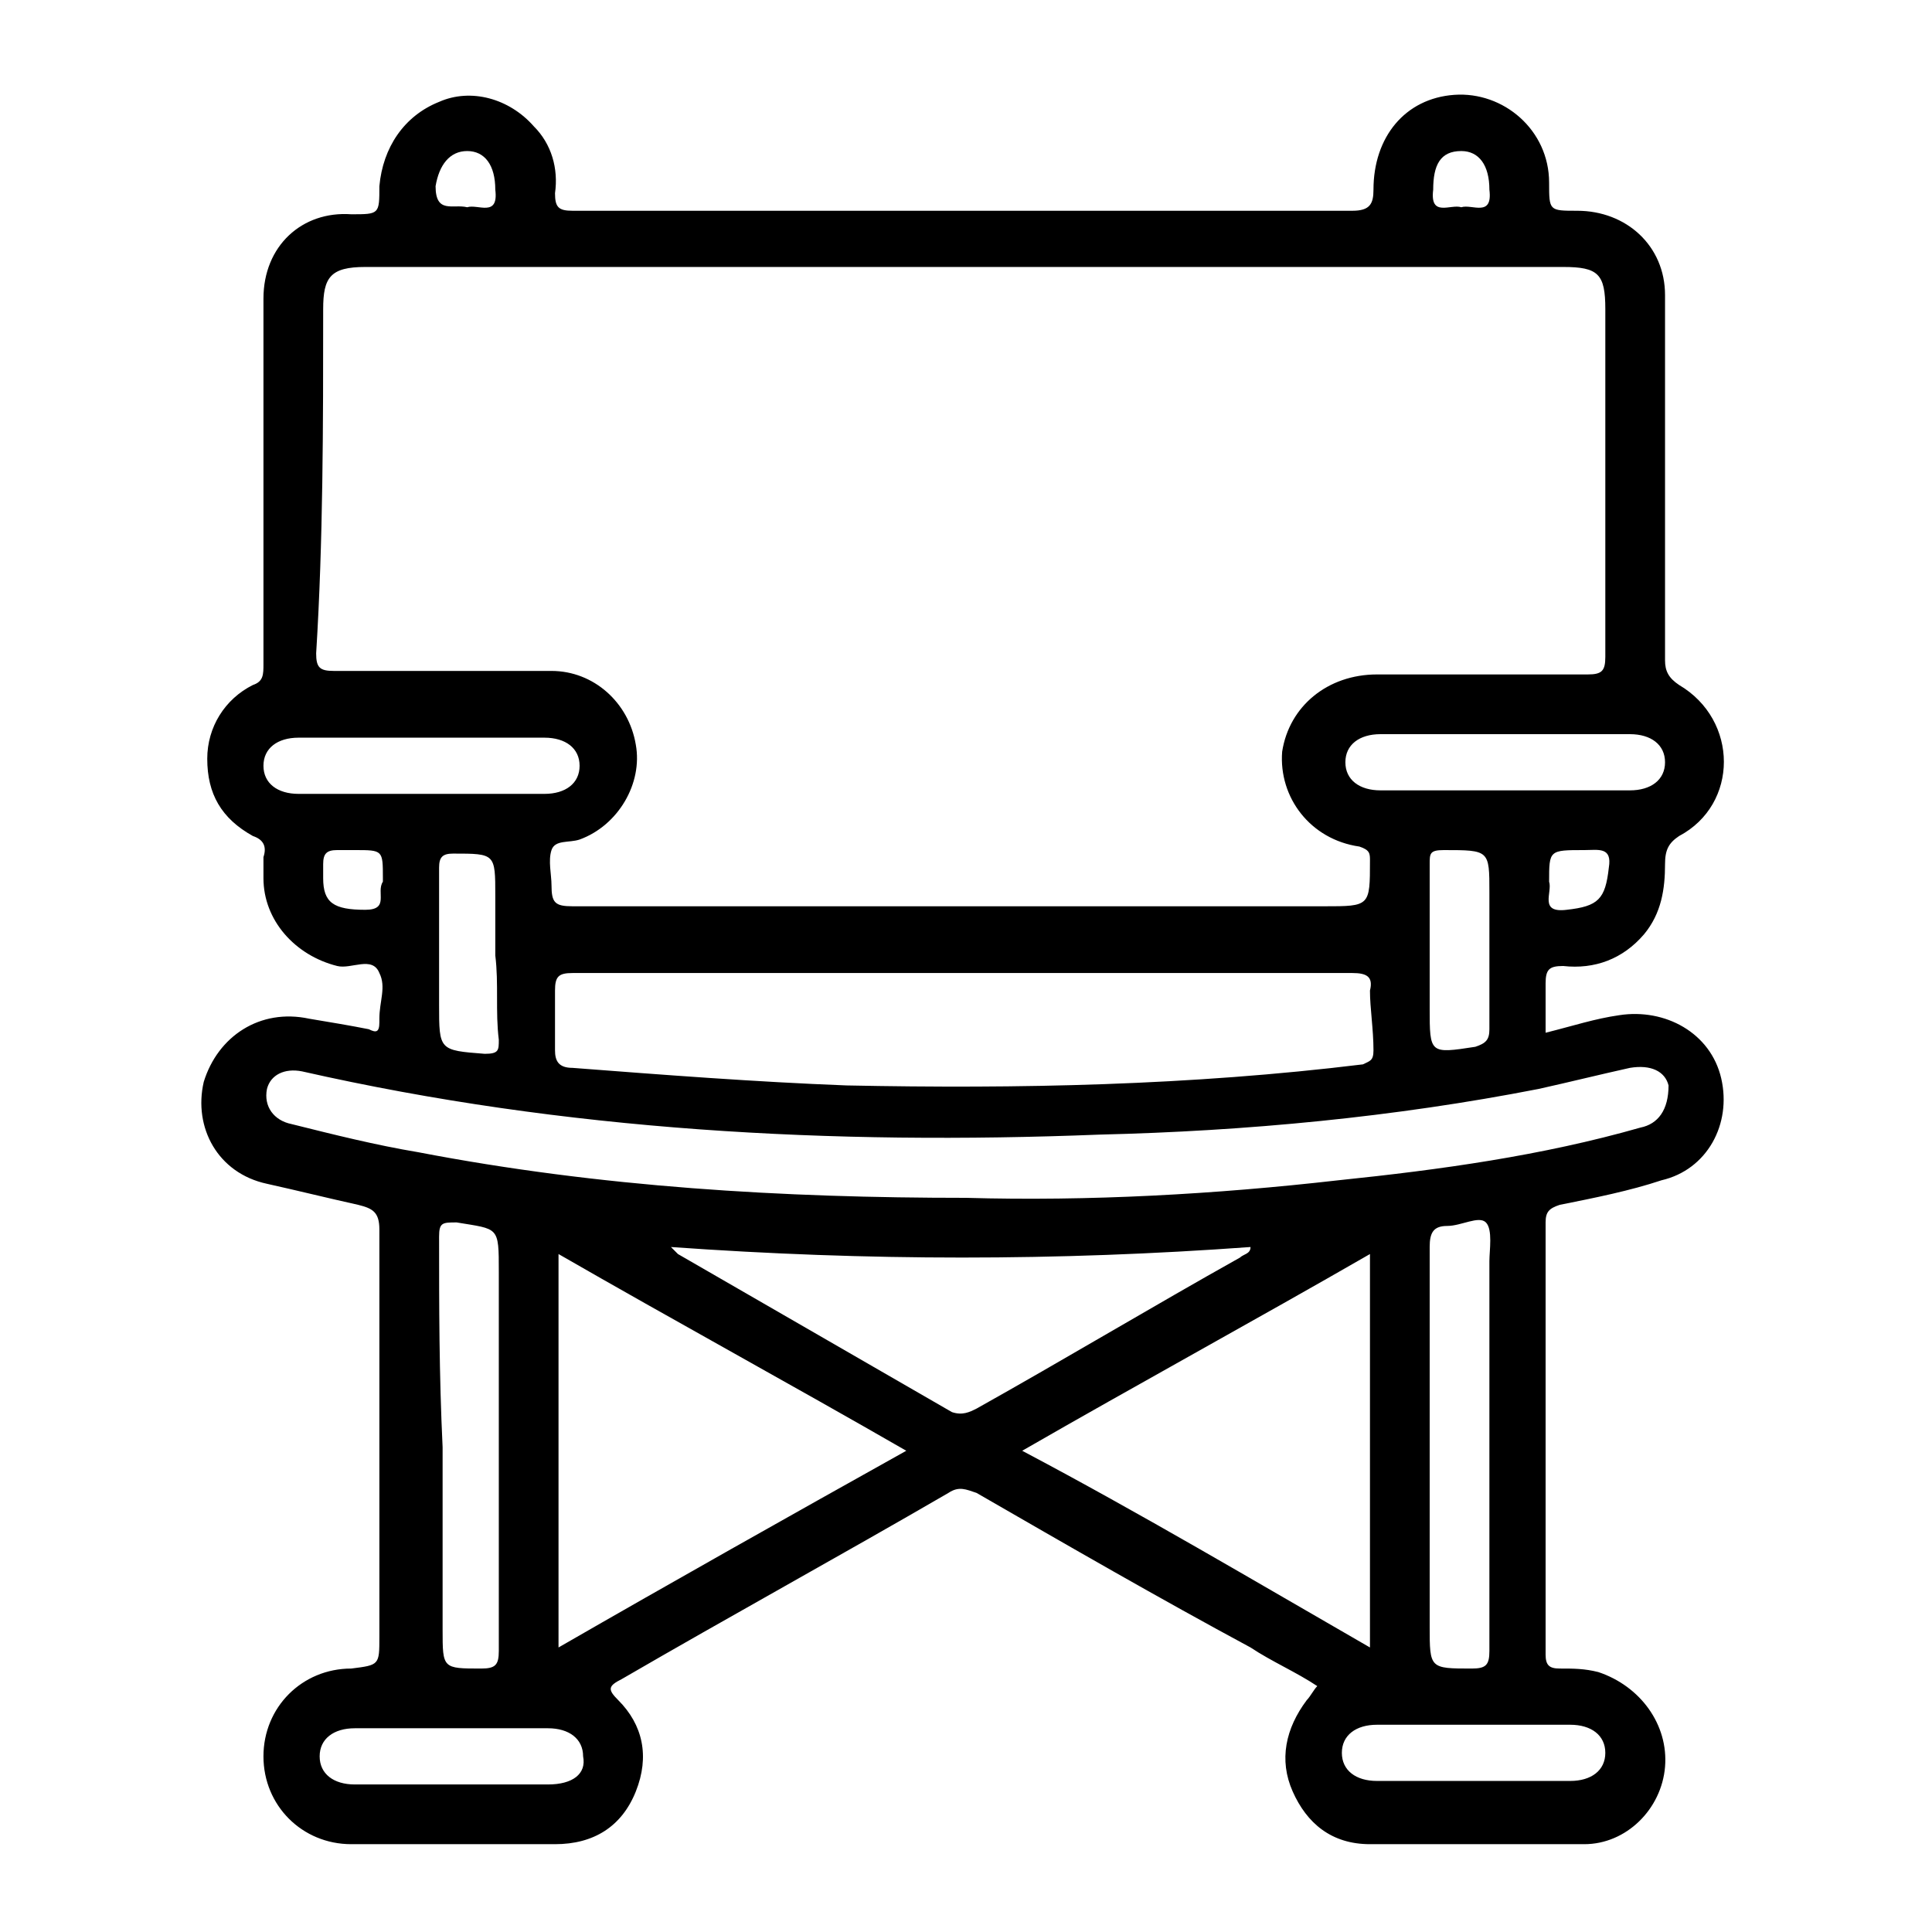 <?xml version="1.0" encoding="UTF-8"?> <svg xmlns="http://www.w3.org/2000/svg" xmlns:xlink="http://www.w3.org/1999/xlink" version="1.1" x="0px" y="0px" viewBox="0 0 55 55" style="enable-background:new 0 0 55 55;" xml:space="preserve"> <style type="text/css"> .st0{display:none;} .st1{display:inline;} .st2{fill:#FFFFFF;} .st3{fill:#010101;} .st4{fill:#FFFFFF;stroke:#FFFFFF;stroke-miterlimit:10;} .st5{display:inline;fill:#FFFFFF;stroke:#FFFFFF;stroke-miterlimit:10;} </style> <g id="Lighting_white" class="st0"> <g class="st1"> <g> <path class="st2" d="M52.7,21.7c-0.5,1.1-0.9,1.3-2.2,1.1c-5.5-0.9-10.9-1.8-16.4-2.7c-0.3-0.1-0.6-0.1-0.9-0.2 c-0.9-0.2-1.4-0.9-1.2-1.7c0.2-0.8,0.9-1.3,1.8-1.2c5.9,1,11.7,2,17.6,2.9c0.7,0.1,1.1,0.5,1.3,1.1 C52.7,21.2,52.7,21.5,52.7,21.7z"></path> <path class="st2" d="M52.7,27.6c-0.5,1.1-0.9,1.3-2.2,1.1c-5.5-0.9-10.9-1.8-16.4-2.7c-0.3-0.1-0.6-0.1-0.9-0.2 c-0.9-0.2-1.4-0.9-1.2-1.7c0.2-0.8,0.9-1.3,1.8-1.2c5.9,1,11.7,2,17.6,2.9c0.7,0.1,1.1,0.5,1.3,1.1 C52.7,27.2,52.7,27.4,52.7,27.6z"></path> <path class="st2" d="M52.7,33.6c-0.5,1.1-0.9,1.3-2.2,1.1c-5.5-0.9-10.9-1.8-16.4-2.7c-0.3-0.1-0.6-0.1-0.9-0.2 c-0.9-0.2-1.4-0.9-1.2-1.7c0.2-0.8,0.9-1.3,1.8-1.2c5.9,1,11.7,2,17.6,2.9c0.7,0.1,1.1,0.5,1.3,1.1 C52.7,33.1,52.7,33.3,52.7,33.6z"></path> <path class="st2" d="M52.7,39.5c-0.5,1.1-0.9,1.3-2.2,1.1c-5.5-0.9-10.9-1.8-16.4-2.7c-0.3-0.1-0.6-0.1-0.9-0.2 c-0.9-0.2-1.4-0.9-1.2-1.7c0.2-0.8,0.9-1.3,1.8-1.2c5.9,1,11.7,2,17.6,2.9c0.7,0.1,1.1,0.5,1.3,1.1C52.7,39,52.7,39.3,52.7,39.5z "></path> <path class="st2" d="M28.8,27.4c0-3.9,0-7.8,0-11.8c0-2.6-2.3-4.7-4.8-4.4c-3.8,0.3-7.5,1.2-11.1,2.7c-3.6,1.6-6.8,3.8-9,7.2 c-2.4,3.7-2.4,8.7,0,12.4c1.9,2.9,4.5,5,7.6,6.6c3.8,1.9,7.9,2.9,12.1,3.4c2.8,0.3,5.2-1.8,5.2-4.7C28.8,35,28.8,31.2,28.8,27.4z M19.4,39.8c-3.7-0.9-7.1-2.3-10.1-4.7c-1.9-1.6-3.5-3.5-4-6c-0.5-2.4,0-4.5,1.3-6.5c1.7-2.6,4.2-4.4,7-5.7 c1.9-0.9,3.8-1.5,5.8-2c0.4-0.1,0.5,0,0.5,0.4c0,4,0,8.1,0,12.1c0,4,0,8,0,12C19.9,39.8,19.9,39.9,19.4,39.8z M25.9,38.7 c0,1.4-0.6,1.9-2,1.8c-1-0.1-1-0.1-1-1.1c0-4,0-8.1,0-12.1c0-4.2,0-8.4,0-12.5c0-0.4,0.1-0.6,0.5-0.6c0.2,0,0.4,0,0.6-0.1 c1-0.1,1.8,0.5,1.8,1.6c0,1.9,0,3.8,0,5.7C25.9,27.2,25.9,32.9,25.9,38.7z"></path> </g> </g> </g> <g id="Suspension_Black" class="st0"> <g class="st1"> <g> <path class="st3" d="M34.6,31.8c0,0.5-0.2,0.9-0.6,1.1c-0.6,0.3-1.1,0.1-1.6-0.3c-1.2-1.2-2.5-2.5-3.7-3.7 c-1.6-1.6-3.3-3.3-4.9-4.9c-0.6-0.6-1.1-1.2-0.4-2c0.7-0.7,1.4-0.4,2,0.2c2.8,2.8,5.7,5.7,8.5,8.5C34.3,31,34.5,31.3,34.6,31.8z"></path> <path class="st3" d="M13.2,24.3c-0.5,0-0.8-0.3-1-0.7c-0.3-0.6-0.1-1.1,0.4-1.6c1.7-1.7,3.3-3.3,5-5c1.2-1.2,2.5-2.4,3.7-3.7 c0.6-0.6,1.2-0.8,1.9-0.2c0.6,0.7,0.3,1.3-0.2,1.9c-2.9,2.9-5.7,5.7-8.6,8.6C14,24,13.7,24.3,13.2,24.3z"></path> <path class="st3" d="M33.1,12.8c0.5,0,0.9,0.4,1.2,0.7c2.8,2.8,5.6,5.6,8.4,8.4c0.6,0.6,1,1.2,0.3,2c-0.7,0.8-1.4,0.3-2-0.3 c-2.8-2.8-5.6-5.7-8.5-8.5c-0.5-0.5-0.8-1-0.5-1.7C32.2,13,32.7,12.9,33.1,12.8z"></path> <path class="st3" d="M27.1,18.7c0.7,0,1,0.3,1.3,0.6c2.8,2.8,5.7,5.7,8.5,8.5c0.6,0.6,1,1.2,0.3,2c-0.7,0.7-1.4,0.3-2-0.3 c-2.8-2.8-5.7-5.7-8.5-8.5c-0.5-0.5-0.8-1-0.5-1.7C26.4,18.9,26.8,18.7,27.1,18.7z"></path> <path d="M26.4,16.9c0,0.5-0.3,0.8-0.6,1.1c-2.8,2.8-5.7,5.7-8.5,8.5c-0.6,0.6-1.2,1-2,0.3c-0.7-0.7-0.3-1.4,0.3-2 c2.8-2.8,5.7-5.7,8.5-8.5c0.5-0.5,1-0.8,1.7-0.5C26.2,16.1,26.4,16.5,26.4,16.9z"></path> <path d="M40.4,26.1c0,0.5-0.3,0.8-0.7,1c-0.6,0.3-1,0-1.4-0.4c-1.4-1.4-2.9-2.9-4.3-4.3c-1.5-1.5-2.9-2.9-4.4-4.4 c-0.6-0.6-0.9-1.2-0.3-1.9c0.7-0.7,1.4-0.4,2,0.2c2.9,2.9,5.7,5.7,8.6,8.6C40.2,25.3,40.5,25.6,40.4,26.1z"></path> <path d="M31.4,34.2c-3.2-3.1-6.3-6.2-9.4-9.4c-0.4-0.4-0.7-0.5-1.2,0c-0.9,1-1.8,1.9-2.8,2.8c-0.5,0.5-0.8,1.2-0.2,1.6 c0.9,0.8,0.3,1.2-0.2,1.7c-2.8,2.8-5.6,5.7-8.5,8.5c-0.6,0.6-1.5,1.2-0.6,2.3c0.2,0.3,0,0.4-0.2,0.6c-0.8,0.8-1.5,1.7-2.7,2.1 c-1.9,0.6-3.1,2.5-3.1,4.5c0,1.6,0.9,3.1,2.2,4c2.6,1.7,6,0.5,7.2-2.5c0.5-1.2,1.4-2.6,2.5-2.5c1.1,0.2,1.7-0.1,2.3-0.8 c2.9-2.9,5.7-5.7,8.6-8.6c0.4-0.4,0.8-1,1.5-0.2c0.6,0.6,1.2,0.4,1.8-0.1c0.9-0.9,1.8-1.9,2.8-2.8C31.8,35,31.8,34.7,31.4,34.2z M7.4,51.2c-1.4,0.1-2.5-1-2.5-2.4c0-1.3,1-2.4,2.4-2.4c1.3,0,2.4,1,2.4,2.3C9.8,50.1,8.8,51.2,7.4,51.2z"></path> <path d="M49.8,44.4c-1.2-0.4-1.8-1.3-2.6-2c-0.3-0.2-0.4-0.5-0.1-0.8c0.5-0.7,0.1-1.2-0.4-1.8c-2.7-2.7-5.4-5.4-8-8.1 c-0.6-0.6-0.9-0.4-1.4,0.1c-2.1,2.1-4.1,4.2-6.2,6.2c-0.6,0.6-0.5,0.9,0,1.4c2.5,2.4,4.9,4.9,7.4,7.3c0.7,0.7,1.3,1.9,2.6,0.9 c0.2-0.2,0.4,0.1,0.5,0.2c0.8,0.8,1.7,1.5,2.1,2.7c0.7,2,2.4,3.1,4.4,3.1c2.4,0,4.4-1.7,4.8-3.9C53.2,47.5,52,45.1,49.8,44.4z M48.1,51.2c-1.4,0-2.5-1.1-2.4-2.5c0-1.3,1.1-2.3,2.4-2.3c1.3,0,2.4,1.1,2.4,2.4C50.4,50.2,49.4,51.2,48.1,51.2z"></path> <path d="M20.4,10.7c-1.6-1.5-3.1-3.1-4.6-4.6c-1-0.9-2.1-0.9-3.1,0c-0.5,0.4-0.7,1-1.4,1.2c-0.4-3-2.2-4.8-4.8-4.9 c-2.3,0-4.5,1.8-4.8,4.1c-0.4,2.8,1.2,4.6,5.1,5.8c-0.6,0.5-1.1,0.8-1.5,1.2c-0.9,1-1,2.1,0,3.1c1.5,1.6,3.1,3.1,4.6,4.6 c0.4,0.4,0.6,0.4,1,0c3.2-3.2,6.3-6.4,9.5-9.5C20.8,11.3,20.8,11.1,20.4,10.7z M6.4,9.6c-1.3,0-2.4-1.1-2.4-2.4 c0-1.3,1.1-2.4,2.4-2.4c1.4,0,2.4,1,2.4,2.3C8.9,8.5,7.8,9.6,6.4,9.6z"></path> <path d="M53.8,6.7c-0.2-2.3-2.3-4.2-4.7-4.3c-2.6-0.1-4.6,1.8-5,5c-0.4-0.4-0.7-0.7-1-0.9c-1.5-1.5-2.4-1.5-3.9,0 c-1.4,1.4-2.7,2.7-4.1,4.1c-0.5,0.5-0.5,0.8,0,1.3c3.1,3.1,6.2,6.2,9.3,9.3c0.5,0.5,0.8,0.5,1.2,0c1.1-1.1,2.2-2.2,3.3-3.3 c2.6-2.6,2.6-2.8,0.1-5.5c0,0,0-0.2,0-0.2C52.4,11.4,54,9.5,53.8,6.7z M48.9,9.7c-1.3,0-2.4-1.1-2.4-2.4c0-1.4,1.1-2.4,2.5-2.4 c1.3,0,2.4,1.1,2.3,2.4C51.3,8.6,50.2,9.7,48.9,9.7z"></path> </g> </g> </g> <g id="Suspension_White" class="st0"> <g class="st1"> <path class="st4" d="M34.6,31.8c0,0.5-0.2,0.9-0.6,1.1c-0.6,0.3-1.1,0.1-1.6-0.3c-1.2-1.2-2.5-2.5-3.7-3.7 c-1.6-1.6-3.3-3.3-4.9-4.9c-0.6-0.6-1.1-1.2-0.4-2c0.7-0.7,1.4-0.4,2,0.2c2.8,2.8,5.7,5.7,8.5,8.5C34.3,31,34.5,31.3,34.6,31.8z"></path> <path class="st4" d="M13.2,24.3c-0.5,0-0.8-0.3-1-0.7c-0.3-0.6-0.1-1.1,0.4-1.6c1.7-1.7,3.3-3.3,5-5c1.2-1.2,2.5-2.4,3.7-3.7 c0.6-0.6,1.2-0.8,1.9-0.2c0.6,0.7,0.3,1.3-0.2,1.9c-2.9,2.9-5.7,5.7-8.6,8.6C14,24,13.7,24.3,13.2,24.3z"></path> <path class="st4" d="M33.1,12.8c0.5,0,0.9,0.4,1.2,0.7c2.8,2.8,5.6,5.6,8.4,8.4c0.6,0.6,1,1.2,0.3,2c-0.7,0.8-1.4,0.3-2-0.3 c-2.8-2.8-5.6-5.7-8.5-8.5c-0.5-0.5-0.8-1-0.5-1.7C32.2,13,32.7,12.9,33.1,12.8z"></path> <path class="st4" d="M27.1,18.7c0.7,0,1,0.3,1.3,0.6c2.8,2.8,5.7,5.7,8.5,8.5c0.6,0.6,1,1.2,0.3,2c-0.7,0.7-1.4,0.3-2-0.3 c-2.8-2.8-5.7-5.7-8.5-8.5c-0.5-0.5-0.8-1-0.5-1.7C26.4,18.9,26.8,18.7,27.1,18.7z"></path> <path class="st4" d="M26.4,16.9c0,0.5-0.3,0.8-0.6,1.1c-2.8,2.8-5.7,5.7-8.5,8.5c-0.6,0.6-1.2,1-2,0.3c-0.7-0.7-0.3-1.4,0.3-2 c2.8-2.8,5.7-5.7,8.5-8.5c0.5-0.5,1-0.8,1.7-0.5C26.2,16.1,26.4,16.5,26.4,16.9z"></path> <path class="st4" d="M40.4,26.1c0,0.5-0.3,0.8-0.7,1c-0.6,0.3-1,0-1.4-0.4c-1.4-1.4-2.9-2.9-4.3-4.3c-1.5-1.5-2.9-2.9-4.4-4.4 c-0.6-0.6-0.9-1.2-0.3-1.9c0.7-0.7,1.4-0.4,2,0.2c2.9,2.9,5.7,5.7,8.6,8.6C40.2,25.3,40.5,25.6,40.4,26.1z"></path> <path class="st4" d="M31.4,34.2c-3.2-3.1-6.3-6.2-9.4-9.4c-0.4-0.4-0.7-0.5-1.2,0c-0.9,1-1.8,1.9-2.8,2.8 c-0.5,0.5-0.8,1.2-0.2,1.6c0.9,0.8,0.3,1.2-0.2,1.7c-2.8,2.8-5.6,5.7-8.5,8.5c-0.6,0.6-1.5,1.2-0.6,2.3c0.2,0.3,0,0.4-0.2,0.6 c-0.8,0.8-1.5,1.7-2.7,2.1c-1.9,0.6-3.1,2.5-3.1,4.5c0,1.6,0.9,3.1,2.2,4c2.6,1.7,6,0.5,7.2-2.5c0.5-1.2,1.4-2.6,2.5-2.5 c1.1,0.2,1.7-0.1,2.3-0.8c2.9-2.9,5.7-5.7,8.6-8.6c0.4-0.4,0.8-1,1.5-0.2c0.6,0.6,1.2,0.4,1.8-0.1c0.9-0.9,1.8-1.9,2.8-2.8 C31.8,35,31.8,34.7,31.4,34.2z M7.4,51.2c-1.4,0.1-2.5-1-2.5-2.4c0-1.3,1-2.4,2.4-2.4c1.3,0,2.4,1,2.4,2.3 C9.8,50.1,8.8,51.2,7.4,51.2z"></path> <path class="st4" d="M49.8,44.4c-1.2-0.4-1.8-1.3-2.6-2c-0.3-0.2-0.4-0.5-0.1-0.8c0.5-0.7,0.1-1.2-0.4-1.8c-2.7-2.7-5.4-5.4-8-8.1 c-0.6-0.6-0.9-0.4-1.4,0.1c-2.1,2.1-4.1,4.2-6.2,6.2c-0.6,0.6-0.5,0.9,0,1.4c2.5,2.4,4.9,4.9,7.4,7.3c0.7,0.7,1.3,1.9,2.6,0.9 c0.2-0.2,0.4,0.1,0.5,0.2c0.8,0.8,1.7,1.5,2.1,2.7c0.7,2,2.4,3.1,4.4,3.1c2.4,0,4.4-1.7,4.8-3.9C53.2,47.5,52,45.1,49.8,44.4z M48.1,51.2c-1.4,0-2.5-1.1-2.4-2.5c0-1.3,1.1-2.3,2.4-2.3c1.3,0,2.4,1.1,2.4,2.4C50.4,50.2,49.4,51.2,48.1,51.2z"></path> <path class="st4" d="M20.4,10.7c-1.6-1.5-3.1-3.1-4.6-4.6c-1-0.9-2.1-0.9-3.1,0c-0.5,0.4-0.7,1-1.4,1.2c-0.4-3-2.2-4.8-4.8-4.9 c-2.3,0-4.5,1.8-4.8,4.1c-0.4,2.8,1.2,4.6,5.1,5.8c-0.6,0.5-1.1,0.8-1.5,1.2c-0.9,1-1,2.1,0,3.1c1.5,1.6,3.1,3.1,4.6,4.6 c0.4,0.4,0.6,0.4,1,0c3.2-3.2,6.3-6.4,9.5-9.5C20.8,11.3,20.8,11.1,20.4,10.7z M6.4,9.6c-1.3,0-2.4-1.1-2.4-2.4 c0-1.3,1.1-2.4,2.4-2.4c1.4,0,2.4,1,2.4,2.3C8.9,8.5,7.8,9.6,6.4,9.6z"></path> <path class="st4" d="M53.8,6.7c-0.2-2.3-2.3-4.2-4.7-4.3c-2.6-0.1-4.6,1.8-5,5c-0.4-0.4-0.7-0.7-1-0.9c-1.5-1.5-2.4-1.5-3.9,0 c-1.4,1.4-2.7,2.7-4.1,4.1c-0.5,0.5-0.5,0.8,0,1.3c3.1,3.1,6.2,6.2,9.3,9.3c0.5,0.5,0.8,0.5,1.2,0c1.1-1.1,2.2-2.2,3.3-3.3 c2.6-2.6,2.6-2.8,0.1-5.5c0,0,0-0.2,0-0.2C52.4,11.4,54,9.5,53.8,6.7z M48.9,9.7c-1.3,0-2.4-1.1-2.4-2.4c0-1.4,1.1-2.4,2.5-2.4 c1.3,0,2.4,1.1,2.3,2.4C51.3,8.6,50.2,9.7,48.9,9.7z"></path> </g> </g> <g id="Barwork_Black" class="st0"> <g class="st1"> <g> <path d="M52,29.9c0-1.1-0.3-1.4-1.5-1.5c-0.7,0-1.4,0.1-2.1-0.1c2.4-2.6,2.6-3.1,2.6-6.5c0-0.8,0-1.6,0-2.5 c0-3.3-2.2-5.5-5.6-5.5c-2.5,0-5,0-7.6,0c-0.4,0-0.6,0-0.9-0.4c-1.6-2.3-4-2.3-5.6,0c-0.1,0.4-0.4,0.3-0.7,0.3 c-2.5,0-5.1,0-7.6,0c-0.3,0-0.6,0.1-0.7-0.3c-1.7-2.4-4.1-2.4-5.6,0c-0.3,0.4-0.6,0.4-1,0.4c-2.6,0-5.2,0-7.9,0 c-2.6,0-4.7,1.9-5.1,4.4c-0.2,1.3,0,2.5-0.1,3.8c-0.2,2.4,0.5,4.5,2.4,6.1c0,0,0,0.1,0,0.2c0,0,0,0.1-0.1,0.1c-0.7,0-1.3,0-2,0 c-1.1,0-1.5,0.3-1.5,1.5c0,2.5,0,5,0,7.4c0,1,0.3,1.5,1.3,1.7c4.2,1.2,8.3,2.5,12.5,3.8c0.4,0.1,0.9,0.2,1.3,0.2 c6.6,0,13.3,0,19.9,0c0.5,0,0.9,0,1.4-0.2c4.3-1.3,8.6-2.6,12.9-3.9c0.8-0.2,1.1-0.7,1.1-1.5C52,35,52,32.4,52,29.9z M16.3,35.5 c0,1.3,0,1.3-1.3,1.2c-0.5,0.3-0.9,0.7-0.7,1.3c0.2,0.6,0.7,0.8,1.3,0.8c0.6-0.1,0.8,0.1,0.8,0.8c0,0.4,0,0.8,0,1.3 c-2.1-0.6-4.1-1.3-6.1-1.9c-1.9-0.6-3.9-1.2-5.8-1.8c-0.4-0.1-0.7-0.2-0.6-0.7c0-2,0-3.9,0.1-5.9c0.1-0.4,0.4-0.2,0.7-0.2 c3.7,0,7.4,0,11.1,0c0.7,0,0.8,0.2,0.8,0.8C16.3,32.7,16.3,34.1,16.3,35.5z M10.9,25.8C9,24.5,8.7,22.6,9,20.5 c0-0.2,0-0.5,0.3-0.4c0.1,0,0.1,0,0.2,0c2.1,0.2,4.2,0.2,6.3,0c0.1,0,0.1,0,0.2,0c0.2,0.2,0.2,0.5,0.2,0.7c0,2.3,0,4.5,0,6.8 c0,0.3,0,0.5-0.2,0.7c-0.1,0-0.1,0-0.2,0c-1.5,0.3-2.7,0-3.6-1.3C11.9,26.6,11.4,26.1,10.9,25.8z M15,18c-2.2,0-4.5,0-6.7,0 c-1.1,0-1.4,0.3-1.4,1.4c0,1.3,0,2.7,0,4c0,0.9,0.3,1.7,1,2.3c0.9,0.8,1.7,1.6,2.6,2.6c-1.4,0.3-2.5,0.2-3.3-1 c-0.3-0.4-0.8-0.8-1.2-1.2c-0.9-0.8-1.3-1.8-1.3-3.1c0-1.3,0-2.7,0-4c0-1.8,1.3-3.2,3.2-3.2c2.6,0,5.2,0,7.8,0 c0.6,0,0.6,0.2,0.6,0.7C16.4,18,16.4,18,15,18z M18.5,15c0-0.2,0-0.4,0.1-0.6c0.2-0.6,0.7-0.7,1.3-0.6c0.5,0.2,0.7,0.6,0.7,1.2 c0,4.3,0,8.5,0,12.8c0,0.5-0.2,0.6-0.6,0.6c-0.5,0-0.9-0.1-1.4-0.1c-0.1-0.2-0.1-0.4-0.1-0.6C18.5,23.5,18.5,19.3,18.5,15z M20.5,35.7c0,1.5,0,3.1,0,4.6c0,0.5-0.1,0.7-0.7,0.7c-1.5,0-1.5,0-1.5-1.4c0-2.7,0-5.5,0-8.2c0-1,0.6-0.8,1.1-0.8 c0.5,0,1.1-0.2,1,0.8C20.5,32.8,20.5,34.2,20.5,35.7z M30.2,41c-1.1-0.1-2.3,0-3.4,0c-1.1,0-2.3,0-3.4,0c-0.6,0-0.8-0.1-0.8-0.8 c0-1.3,0-1.3,1.3-1.3c2.1,0,4.2,0.1,6.3,0c1,0,0.7,0.5,0.7,1.1C31,40.4,31.2,41.1,30.2,41z M22.6,36.1c0-1.4,0-1.4,1.5-1.4 c2,0,4.1,0,6.1,0c0.6,0,0.9,0.1,0.8,0.8c0,1.3,0,1.3-1.4,1.3c-0.9,0-1.9,0-2.8,0c-1.1,0-2.3,0-3.4,0 C22.8,36.8,22.6,36.7,22.6,36.1z M30,32.6c-1.1-0.1-2.1,0-3.2,0c-1.1,0-2.3,0-3.4,0c-0.5,0-0.7-0.1-0.7-0.7c0-1.4,0-1.4,1.4-1.4 c2,0,4,0,6.1,0c0.9,0,1,0.3,1,1C31,32.3,31,32.7,30,32.6z M22.6,24.1c0-1.1,0-2.3,0-3.4c0-0.5,0.1-0.7,0.7-0.7c2.4,0,4.7,0,7.1,0 c0.5,0,0.7,0.1,0.7,0.6c0,2.3,0,4.7,0,7.1c0,0.5-0.1,0.7-0.7,0.7c-2.4,0-4.7,0-7.1,0c-0.5,0-0.7-0.1-0.7-0.6 C22.7,26.6,22.6,25.3,22.6,24.1z M30.2,18c-1.1-0.1-2.3,0-3.4,0c-1.1,0-2.3,0-3.4,0c-0.5,0-0.7-0.1-0.7-0.7c0-1.4,0-1.4,1.4-1.4 c2.1,0,4.1,0.1,6.2,0c1.2,0,0.7,0.7,0.8,1.2C31.1,17.7,31,18,30.2,18z M33.8,13.9c0.5-0.2,1,0,1.3,0.6c0.1,0.2,0.1,0.4,0.1,0.7 c0,4.2,0,8.4,0,12.6c0,0.2,0.1,0.5-0.1,0.7c-2,0.2-2,0.2-2-1.7c0-3.8,0-7.7,0-11.5C33.1,14.5,33.2,14,33.8,13.9z M34.1,41 c-0.6,0.1-1,0-1-0.8c0.1-1.5,0-2.9,0-4.4c0-1.5,0-3,0-4.5c0-0.6,0.2-0.7,0.7-0.7c1.4,0,1.4,0,1.4,1.4c0,2.7-0.1,5.5,0,8.2 C35.3,41.2,34.6,40.9,34.1,41z M38.1,15.8c2.4,0.1,4.8,0,7.3,0c2.1,0,3.4,1.3,3.4,3.4c0,1.2,0,2.5,0,3.7c0,1.3-0.4,2.3-1.3,3.2 c-0.4,0.4-0.8,0.7-1.1,1.1c-0.8,1.1-1.9,1.3-3.5,1c1-0.9,1.8-1.7,2.6-2.5c0.7-0.7,1.1-1.5,1.1-2.5c0-1.3,0-2.7,0-4 c0-0.9-0.4-1.3-1.3-1.3c-2.4,0-4.9-0.1-7.3,0c-1,0-0.9-0.5-0.8-1.1C37.3,16.3,37.2,15.8,38.1,15.8z M41.4,27.1 c-1,1.2-2.1,1.6-3.6,1.3c-0.1,0-0.1,0-0.2,0c-0.2-0.2-0.2-0.5-0.2-0.7c0-2.3,0-4.5,0-6.8c0-0.3,0-0.5,0.2-0.7c0.1,0,0.1,0,0.2,0 c2.1,0.2,4.2,0.2,6.3,0c0.1,0,0.1,0,0.2,0c0.1,0,0.3,0,0.3,0.1c-0.1,1.6,0.7,3.4-0.9,4.7C42.8,25.5,42.1,26.3,41.4,27.1z M49.9,36.4c0,0.4-0.1,0.7-0.6,0.8c-4,1.2-7.9,2.4-12,3.7c0-0.4,0-0.7,0-1c-0.1-0.8,0.1-1.1,1-1.1c0.7,0.1,1.1-0.3,1.1-1.1 c0-0.7-0.5-1.1-1.2-1c-0.9,0.1-0.9-0.3-0.9-1c0-1.5,0-3.1,0-4.6c0-0.6,0.2-0.7,0.7-0.7c3.7,0,7.5,0,11.2,0c0.6,0,0.7,0.2,0.7,0.7 C49.8,32.9,49.9,34.7,49.9,36.4z"></path> <path class="st3" d="M44.1,34.7c-0.8,0-1.6,0-2.4,0c-0.7,0-1.2-0.3-1.2-1c0-0.7,0.5-1,1.2-1c1.7,0,3.3,0,5,0c0.7,0,1.2,0.3,1.2,1 c0,0.7-0.5,1-1.2,1C45.8,34.7,44.9,34.7,44.1,34.7z"></path> <path class="st3" d="M9.5,34.7c-0.8,0-1.7,0-2.5,0c-0.7,0-1.1-0.4-1.1-1c0-0.7,0.4-1.1,1.1-1.1c1.7,0,3.4,0,5.1,0 c0.7,0,1.1,0.4,1.1,1c0,0.7-0.4,1.1-1.1,1.1C11.2,34.7,10.4,34.7,9.5,34.7z"></path> </g> </g> </g> <g id="BARWORK_white" class="st0"> <g class="st1"> <g> <path class="st4" d="M52,29.9c0-1.1-0.3-1.4-1.5-1.5c-0.7,0-1.4,0.1-2.1-0.1c2.4-2.6,2.6-3.1,2.6-6.5c0-0.8,0-1.6,0-2.5 c0-3.3-2.2-5.5-5.6-5.5c-2.5,0-5,0-7.6,0c-0.4,0-0.6,0-0.9-0.4c-1.6-2.3-4-2.3-5.6,0c-0.1,0.4-0.4,0.3-0.7,0.3 c-2.5,0-5.1,0-7.6,0c-0.3,0-0.6,0.1-0.7-0.3c-1.7-2.4-4.1-2.4-5.6,0c-0.3,0.4-0.6,0.4-1,0.4c-2.6,0-5.2,0-7.9,0 c-2.6,0-4.7,1.9-5.1,4.4c-0.2,1.3,0,2.5-0.1,3.8c-0.2,2.4,0.5,4.5,2.4,6.1c0,0,0,0.1,0,0.2c0,0,0,0.1-0.1,0.1c-0.7,0-1.3,0-2,0 c-1.1,0-1.5,0.3-1.5,1.5c0,2.5,0,5,0,7.4c0,1,0.3,1.5,1.3,1.7c4.2,1.2,8.3,2.5,12.5,3.8c0.4,0.1,0.9,0.2,1.3,0.2 c6.6,0,13.3,0,19.9,0c0.5,0,0.9,0,1.4-0.2c4.3-1.3,8.6-2.6,12.9-3.9c0.8-0.2,1.1-0.7,1.1-1.5C52,35,52,32.4,52,29.9z M16.4,35.5 c0,1.3,0,1.3-1.3,1.2c-0.5,0.3-0.9,0.7-0.7,1.3c0.2,0.6,0.7,0.8,1.3,0.8c0.6-0.1,0.8,0.1,0.8,0.8c0,0.4,0,0.8,0,1.3 c-2.1-0.6-4.1-1.3-6.1-1.9c-1.9-0.6-3.9-1.2-5.8-1.8c-0.4-0.1-0.7-0.2-0.6-0.7c0-2,0-3.9,0.1-5.9c0.1-0.4,0.4-0.2,0.7-0.2 c3.7,0,7.4,0,11.1,0c0.7,0,0.8,0.2,0.8,0.8C16.3,32.7,16.4,34.1,16.4,35.5z M10.9,25.8C9,24.5,8.7,22.6,9,20.5 c0-0.2,0-0.5,0.3-0.4c0.1,0,0.1,0,0.2,0c2.1,0.2,4.2,0.2,6.3,0c0.1,0,0.1,0,0.2,0c0.2,0.2,0.2,0.5,0.2,0.7c0,2.3,0,4.5,0,6.8 c0,0.3,0,0.5-0.2,0.7c-0.1,0-0.1,0-0.2,0c-1.5,0.3-2.7,0-3.6-1.3C11.9,26.6,11.4,26.1,10.9,25.8z M15,18c-2.2,0-4.5,0-6.7,0 c-1.1,0-1.4,0.3-1.4,1.4c0,1.3,0,2.7,0,4c0,0.9,0.3,1.7,1,2.3c0.9,0.8,1.7,1.6,2.6,2.6c-1.4,0.3-2.5,0.2-3.3-1 c-0.3-0.4-0.8-0.8-1.2-1.2c-0.9-0.8-1.3-1.8-1.3-3.1c0-1.3,0-2.7,0-4c0-1.8,1.3-3.2,3.2-3.2c2.6,0,5.2,0,7.8,0 c0.6,0,0.6,0.2,0.6,0.7C16.4,18,16.4,18,15,18z M18.5,15c0-0.2,0-0.4,0.1-0.6c0.2-0.6,0.7-0.7,1.3-0.6c0.5,0.2,0.7,0.6,0.7,1.2 c0,4.3,0,8.5,0,12.8c0,0.5-0.2,0.6-0.6,0.6c-0.5,0-0.9-0.1-1.4-0.1c-0.1-0.2-0.1-0.4-0.1-0.6C18.5,23.5,18.5,19.3,18.5,15z M20.5,35.7c0,1.5,0,3.1,0,4.6c0,0.5-0.1,0.7-0.7,0.7c-1.5,0-1.5,0-1.5-1.4c0-2.7,0-5.5,0-8.2c0-1,0.6-0.8,1.1-0.8 c0.5,0,1.1-0.2,1,0.8C20.5,32.8,20.5,34.2,20.5,35.7z M30.3,41c-1.1-0.1-2.3,0-3.4,0c-1.1,0-2.3,0-3.4,0c-0.6,0-0.8-0.1-0.8-0.8 c0-1.3,0-1.3,1.3-1.3c2.1,0,4.2,0.1,6.3,0c1,0,0.7,0.5,0.7,1.1C31,40.4,31.2,41.1,30.3,41z M22.6,36.1c0-1.4,0-1.4,1.5-1.4 c2,0,4.1,0,6.1,0c0.6,0,0.9,0.1,0.8,0.8c0,1.3,0,1.3-1.4,1.3c-0.9,0-1.9,0-2.8,0c-1.1,0-2.3,0-3.4,0 C22.8,36.8,22.6,36.7,22.6,36.1z M30,32.6c-1.1-0.1-2.1,0-3.2,0c-1.1,0-2.3,0-3.4,0c-0.5,0-0.7-0.1-0.7-0.7c0-1.4,0-1.4,1.4-1.4 c2,0,4,0,6.1,0c0.9,0,1,0.3,1,1C31,32.3,31,32.7,30,32.6z M22.6,24.1c0-1.1,0-2.3,0-3.4c0-0.5,0.1-0.7,0.7-0.7c2.4,0,4.7,0,7.1,0 c0.5,0,0.7,0.1,0.7,0.6c0,2.3,0,4.7,0,7.1c0,0.5-0.1,0.7-0.7,0.7c-2.4,0-4.7,0-7.1,0c-0.5,0-0.7-0.1-0.7-0.6 C22.7,26.6,22.6,25.3,22.6,24.1z M30.2,18c-1.1-0.1-2.3,0-3.4,0c-1.1,0-2.3,0-3.4,0c-0.5,0-0.7-0.1-0.7-0.7c0-1.4,0-1.4,1.4-1.4 c2.1,0,4.1,0.1,6.2,0c1.2,0,0.7,0.7,0.8,1.2C31.1,17.7,31,18,30.2,18z M33.8,13.9c0.5-0.2,1,0,1.3,0.6c0.1,0.2,0.1,0.4,0.1,0.7 c0,4.2,0,8.4,0,12.6c0,0.2,0.1,0.5-0.1,0.7c-2,0.2-2,0.2-2-1.7c0-3.8,0-7.7,0-11.5C33.1,14.5,33.2,14,33.8,13.9z M34.1,41 c-0.6,0.1-1,0-1-0.8c0.1-1.5,0-2.9,0-4.4c0-1.5,0-3,0-4.5c0-0.6,0.2-0.7,0.7-0.7c1.4,0,1.4,0,1.4,1.4c0,2.7-0.1,5.5,0,8.2 C35.3,41.2,34.6,40.9,34.1,41z M38.1,15.8c2.4,0.1,4.8,0,7.3,0c2.1,0,3.4,1.3,3.4,3.4c0,1.2,0,2.5,0,3.7c0,1.3-0.4,2.3-1.3,3.2 c-0.4,0.4-0.8,0.7-1.1,1.1c-0.8,1.1-1.9,1.3-3.5,1c1-0.9,1.8-1.7,2.6-2.5c0.7-0.7,1.1-1.5,1.1-2.5c0-1.3,0-2.7,0-4 c0-0.9-0.4-1.3-1.3-1.3c-2.4,0-4.9-0.1-7.3,0c-1,0-0.9-0.5-0.8-1.1C37.3,16.3,37.2,15.8,38.1,15.8z M41.4,27.1 c-1,1.2-2.1,1.6-3.6,1.3c-0.1,0-0.1,0-0.2,0c-0.2-0.2-0.2-0.5-0.2-0.7c0-2.3,0-4.5,0-6.8c0-0.3,0-0.5,0.2-0.7c0.1,0,0.1,0,0.2,0 c2.1,0.2,4.2,0.2,6.3,0c0.1,0,0.1,0,0.2,0c0.1,0,0.3,0,0.3,0.1c-0.1,1.6,0.7,3.4-0.9,4.7C42.8,25.5,42.1,26.3,41.4,27.1z M49.9,36.4c0,0.4-0.1,0.7-0.6,0.8c-4,1.2-7.9,2.4-12,3.7c0-0.4,0-0.7,0-1c-0.1-0.8,0.1-1.1,1-1.1c0.7,0.1,1.1-0.3,1.1-1.1 c0-0.7-0.5-1.1-1.2-1c-0.9,0.1-0.9-0.3-0.9-1c0-1.5,0-3.1,0-4.6c0-0.6,0.2-0.7,0.7-0.7c3.7,0,7.5,0,11.2,0c0.6,0,0.7,0.2,0.7,0.7 C49.9,32.9,49.9,34.7,49.9,36.4z"></path> <path class="st4" d="M44.1,34.7c-0.8,0-1.6,0-2.4,0c-0.7,0-1.2-0.3-1.2-1c0-0.7,0.5-1,1.2-1c1.7,0,3.3,0,5,0c0.7,0,1.2,0.3,1.2,1 c0,0.7-0.5,1-1.2,1C45.8,34.7,44.9,34.7,44.1,34.7z"></path> <path class="st4" d="M9.5,34.7c-0.8,0-1.7,0-2.5,0c-0.7,0-1.1-0.4-1.1-1c0-0.7,0.4-1.1,1.1-1.1c1.7,0,3.4,0,5.1,0 c0.7,0,1.1,0.4,1.1,1c0,0.7-0.4,1.1-1.1,1.1C11.2,34.7,10.4,34.7,9.5,34.7z"></path> </g> </g> </g> <g id="Awnings" class="st0"> <path class="st5" d="M49.3,16.6c-7.8-1.7-15-4.8-21.5-9.4c-0.5-0.3-0.7-0.3-1.1,0c-1.4,1.1-3.1,1.9-4.7,2.7 c-5.7,2.6-11.5,4.7-17.5,6.6c-0.9,0.3-1.2,0.7-1.3,1.7c-0.2,1.9,0.5,3.7,0.5,5.6c0,5.9,0,11.8,0,17.6c0,0.8,0.2,1.1,1,1 c0.8-0.1,0.5-0.7,0.5-1.1c0-6,0-12,0-18c0-1,0.3-1.3,1.3-1.3c5.7,0,11.4,0.1,17.1,0c1.3,0,1.5,0.4,1.5,1.6c-0.1,4.4,0,8.8,0,13.2 c0,0.6-0.1,1.1,0.8,1.1c0.8,0,0.8-0.5,0.7-1c0-4.6,0-9.3,0-13.9c0-0.4-0.2-0.9,0.5-0.9c0.3,0,0.6-0.1,0.7,0.3c0.1,0.3,0,0.6,0,1 c0,8.1,0,16.2,0,24.3c0,0.5-0.2,1.1,0.7,1.1c0.9,0,0.8-0.5,0.8-1.1c0-4.1,0-8.1,0-12.2c0-4,0-8,0-12.1c0-1,0.3-1.3,1.3-1.3 c5.6,0,11.1,0.1,16.7,0c1.1,0,1.3,0.3,1.3,1.4c0,6,0,12,0,18c0,0.5-0.1,1,0.7,1c0.7,0,0.8-0.3,0.8-0.9c0.1-7.7-0.3-15.5,0.5-23.2 C50.7,17.3,50.4,16.8,49.3,16.6z M16.5,13.9c3.2-1.2,6.3-2.5,9.3-4.3c0.7-0.4,0.9-0.3,1,0.5c0.1,1.1,0.4,2.1,0.6,3.2 c0.3,1.5,0.4,1.6-1.3,1.7c-3.6,0.3-7.2,0.6-10.8,0.8c-1.3,0.1-2.7,0.4-4.4,0.2C13,15.2,14.7,14.5,16.5,13.9z M24.6,20.6 c-2.8,0-5.6,0-8.4,0c-3.5,0-6.9,0-10.4,0c-0.6,0-1.3,0.1-1.1-0.9c0.1-0.7-0.4-1.6,1-1.7c7.1-0.5,14.3-1.1,21.4-1.7 c0.7-0.1,0.9,0.2,0.9,0.8C28.1,20.6,28.1,20.6,24.6,20.6z M29,13.9c-0.2-1.5-0.6-2.9-1-4.7c4.2,2.7,8.2,4.8,12.5,6.6 c-0.5,0-0.9,0-1.4,0c-0.5,0-1-0.1-1.6-0.2c-2.4-0.2-4.9-0.5-7.3-0.7C29.5,14.8,29.1,14.6,29,13.9z M49.1,20.3 c-0.2,0.4-0.7,0.2-1,0.2c-3,0-6,0-8.9,0c-2.9,0-5.8,0-8.7,0c-0.8,0-1.1-0.1-1.1-1c0-3.3-0.1-3.3,3.2-3c5.1,0.5,10.2,1,15.4,1.4 C49,18.1,49.7,19.4,49.1,20.3z"></path> </g> <g id="Layer_7"> <path d="M49,30.7c-0.3-1.3-1.6-2-2.9-1.8c-0.7,0.1-1.3,0.3-2.1,0.5c0-0.5,0-1,0-1.4c0-0.4,0.1-0.5,0.5-0.5c0.9,0.1,1.7-0.2,2.3-0.9 c0.5-0.6,0.6-1.3,0.6-2c0-0.4,0.1-0.6,0.4-0.8c1.7-0.9,1.7-3.3,0-4.3c-0.3-0.2-0.4-0.4-0.4-0.7c0-3.5,0-6.9,0-10.4 C47.4,7,46.3,6,44.9,6c-0.8,0-0.8,0-0.8-0.8c0-1.5-1.3-2.6-2.7-2.5c-1.4,0.1-2.3,1.2-2.3,2.7C39.1,5.8,39,6,38.5,6 c-7.4,0-14.8,0-22.2,0c-0.4,0-0.5-0.1-0.5-0.5c0.1-0.7-0.1-1.4-0.6-1.9c-0.7-0.8-1.8-1.1-2.7-0.7c-1,0.4-1.6,1.3-1.7,2.4 c0,0.8,0,0.8-0.8,0.8C8.6,6,7.5,7,7.5,8.5c0,3.5,0,6.9,0,10.4c0,0.3,0,0.5-0.3,0.6c-0.8,0.4-1.3,1.2-1.3,2.1c0,1,0.4,1.7,1.3,2.2 c0.3,0.1,0.4,0.3,0.3,0.6c0,0.2,0,0.4,0,0.6c0,1.2,0.9,2.2,2.1,2.5c0.4,0.1,1-0.3,1.2,0.2c0.2,0.4,0,0.8,0,1.3c0,0,0,0.1,0,0.1 c0,0.3-0.1,0.3-0.3,0.2C10,29.2,9.4,29.1,8.8,29c-1.4-0.3-2.6,0.5-3,1.8c-0.3,1.3,0.4,2.6,1.8,2.9c0.9,0.2,1.7,0.4,2.6,0.6 c0.4,0.1,0.6,0.2,0.6,0.7c0,3.9,0,7.8,0,11.6c0,0.8,0,0.8-0.8,0.9c-1.4,0-2.5,1.1-2.5,2.5c0,1.4,1.1,2.5,2.5,2.5c1.9,0,3.9,0,5.8,0 c1.1,0,1.9-0.5,2.3-1.5c0.4-1,0.2-1.9-0.5-2.6c-0.3-0.3-0.3-0.4,0.1-0.6c3.1-1.8,6.2-3.5,9.3-5.3c0.3-0.2,0.5-0.1,0.8,0 c2.6,1.5,5.2,3,7.8,4.4c0.6,0.4,1.3,0.7,1.9,1.1c-0.1,0.1-0.2,0.3-0.3,0.4c-0.6,0.8-0.8,1.7-0.4,2.6c0.4,0.9,1.1,1.5,2.2,1.5 c2,0,4,0,6.1,0c1.2,0,2.2-1,2.3-2.2c0.1-1.2-0.7-2.3-1.9-2.7c-0.4-0.1-0.7-0.1-1.1-0.1c-0.3,0-0.4-0.1-0.4-0.4c0-4.1,0-8.2,0-12.3 c0-0.3,0.1-0.4,0.4-0.5c1-0.2,2-0.4,2.9-0.7C48.6,33.3,49.3,32,49,30.7z M44.6,25.9c-0.8,0.1-0.4-0.5-0.5-0.8c0-0.9,0-0.9,1-0.9 c0.4,0,0.8-0.1,0.7,0.5C45.7,25.6,45.5,25.8,44.6,25.9z M47.4,21.7c0,0.5-0.4,0.8-1,0.8c-1.2,0-2.4,0-3.6,0c-1.2,0-2.4,0-3.5,0 c-0.6,0-1-0.3-1-0.8c0-0.5,0.4-0.8,1-0.8c2.4,0,4.7,0,7.1,0C47,20.9,47.4,21.2,47.4,21.7z M40.7,24.6c0-0.3,0-0.4,0.4-0.4 c1.3,0,1.3,0,1.3,1.2c0,1.3,0,2.6,0,3.9c0,0.3-0.1,0.4-0.4,0.5c-1.3,0.2-1.3,0.2-1.3-1.1c0-0.6,0-1.1,0-1.7 C40.7,26.3,40.7,25.5,40.7,24.6z M41.6,4.3c0.5,0,0.8,0.4,0.8,1.1c0.1,0.8-0.5,0.4-0.8,0.5c-0.3-0.1-0.9,0.3-0.8-0.5 C40.8,4.7,41,4.3,41.6,4.3z M13.3,4.3c0.5,0,0.8,0.4,0.8,1.1c0.1,0.8-0.5,0.4-0.8,0.5c-0.4-0.1-0.9,0.2-0.9-0.6 C12.5,4.7,12.8,4.3,13.3,4.3z M9.2,8.8c0-0.9,0.2-1.2,1.2-1.2c5.7,0,11.4,0,17.1,0c5.7,0,11.4,0,17,0c1,0,1.2,0.2,1.2,1.2 c0,3.3,0,6.6,0,9.9c0,0.4-0.1,0.5-0.5,0.5c-2,0-4,0-6,0c-1.4,0-2.5,0.9-2.7,2.2c-0.1,1.3,0.8,2.5,2.2,2.7c0.3,0.1,0.3,0.2,0.3,0.4 c0,1.3,0,1.3-1.3,1.3c-7.1,0-14.3,0-21.4,0c-0.5,0-0.6-0.1-0.6-0.6c0-0.3-0.1-0.7,0-1c0.1-0.3,0.5-0.2,0.8-0.3 c1.1-0.4,1.8-1.6,1.6-2.7c-0.2-1.2-1.2-2.1-2.4-2.1c-2.1,0-4.1,0-6.2,0c-0.4,0-0.5-0.1-0.5-0.5C9.2,15.4,9.2,12.1,9.2,8.8z M39.1,29.9c0,0.3-0.1,0.3-0.3,0.4c-4.9,0.6-9.8,0.7-14.7,0.6c-2.6-0.1-5.2-0.3-7.8-0.5c-0.4,0-0.5-0.2-0.5-0.5c0-0.6,0-1.1,0-1.7 c0-0.4,0.1-0.5,0.5-0.5c2.5,0,4.9,0,7.4,0c1.2,0,2.5,0,3.7,0c3.7,0,7.4,0,11.1,0c0.4,0,0.6,0.1,0.5,0.5 C39,28.7,39.1,29.3,39.1,29.9z M10.4,25.9c-0.9,0-1.2-0.2-1.2-0.9c0-0.1,0-0.3,0-0.4c0-0.3,0.1-0.4,0.4-0.4c0.2,0,0.3,0,0.5,0 c0.8,0,0.8,0,0.8,0.8c0,0,0,0,0,0.1C10.7,25.4,11.1,25.9,10.4,25.9z M8.5,22.6c-0.6,0-1-0.3-1-0.8c0-0.5,0.4-0.8,1-0.8 c1.2,0,2.4,0,3.5,0c1.2,0,2.4,0,3.5,0c0.6,0,1,0.3,1,0.8c0,0.5-0.4,0.8-1,0.8C13.2,22.6,10.9,22.6,8.5,22.6z M14.2,29.6 c0,0.3,0,0.4-0.4,0.4c-1.3-0.1-1.3-0.1-1.3-1.4c0-1.3,0-2.6,0-3.9c0-0.3,0.1-0.4,0.4-0.4c1.2,0,1.2,0,1.2,1.2c0,0.6,0,1.1,0,1.7 C14.2,28,14.1,28.8,14.2,29.6z M15.6,50.8c-0.9,0-1.8,0-2.8,0c-0.9,0-1.8,0-2.7,0c-0.6,0-1-0.3-1-0.8c0-0.5,0.4-0.8,1-0.8 c1.8,0,3.6,0,5.5,0c0.6,0,1,0.3,1,0.8C16.7,50.5,16.3,50.8,15.6,50.8z M12.5,35.2c0-0.4,0.1-0.4,0.5-0.4c1.2,0.2,1.2,0.1,1.2,1.4 c0,3.6,0,7.2,0,10.8c0,0.4-0.1,0.5-0.5,0.5c-1.1,0-1.1,0-1.1-1.1c0-1.7,0-3.5,0-5.2C12.5,39.1,12.5,37.2,12.5,35.2z M15.9,46.9 c0-3.8,0-7.5,0-11.2c3.3,1.9,6.6,3.7,9.9,5.6C22.4,43.2,19.2,45,15.9,46.9z M27.8,40.1c-0.2,0.1-0.4,0.2-0.7,0.1 c-2.6-1.5-5.2-3-7.8-4.5c0,0,0,0-0.2-0.2c5.6,0.4,11,0.4,16.5,0c0,0.2-0.2,0.2-0.3,0.3C32.8,37.2,30.3,38.7,27.8,40.1z M29.1,41.3 c3.3-1.9,6.6-3.7,9.9-5.6c0,3.7,0,7.4,0,11.2C35.7,45,32.5,43.1,29.1,41.3z M44.7,49.1c0.6,0,1,0.3,1,0.8c0,0.5-0.4,0.8-1,0.8 c-1.8,0-3.7,0-5.5,0c-0.6,0-1-0.3-1-0.8c0-0.5,0.4-0.8,1-0.8c0.9,0,1.8,0,2.8,0C42.9,49.1,43.8,49.1,44.7,49.1z M42.4,41.1 c0,2,0,3.9,0,5.9c0,0.4-0.1,0.5-0.5,0.5c-1.2,0-1.2,0-1.2-1.2c0-3.6,0-7.2,0-10.8c0-0.4,0.1-0.6,0.5-0.6c0.4,0,0.9-0.3,1.1-0.1 c0.2,0.2,0.1,0.8,0.1,1.1C42.4,37.7,42.4,39.4,42.4,41.1z M46.7,32.1c-2.8,0.8-5.7,1.2-8.6,1.5c-3.5,0.4-7.1,0.6-10.6,0.5 c-5.2,0-10.4-0.3-15.6-1.3c-1.2-0.2-2.4-0.5-3.6-0.8c-0.5-0.1-0.8-0.5-0.7-1c0.1-0.4,0.5-0.6,1-0.5c7.5,1.7,15.1,2.1,22.7,1.8 c4.2-0.1,8.4-0.5,12.5-1.3c0.9-0.2,1.7-0.4,2.6-0.6c0.6-0.1,1,0.1,1.1,0.5C47.5,31.6,47.2,32,46.7,32.1z"></path> </g> </svg> 